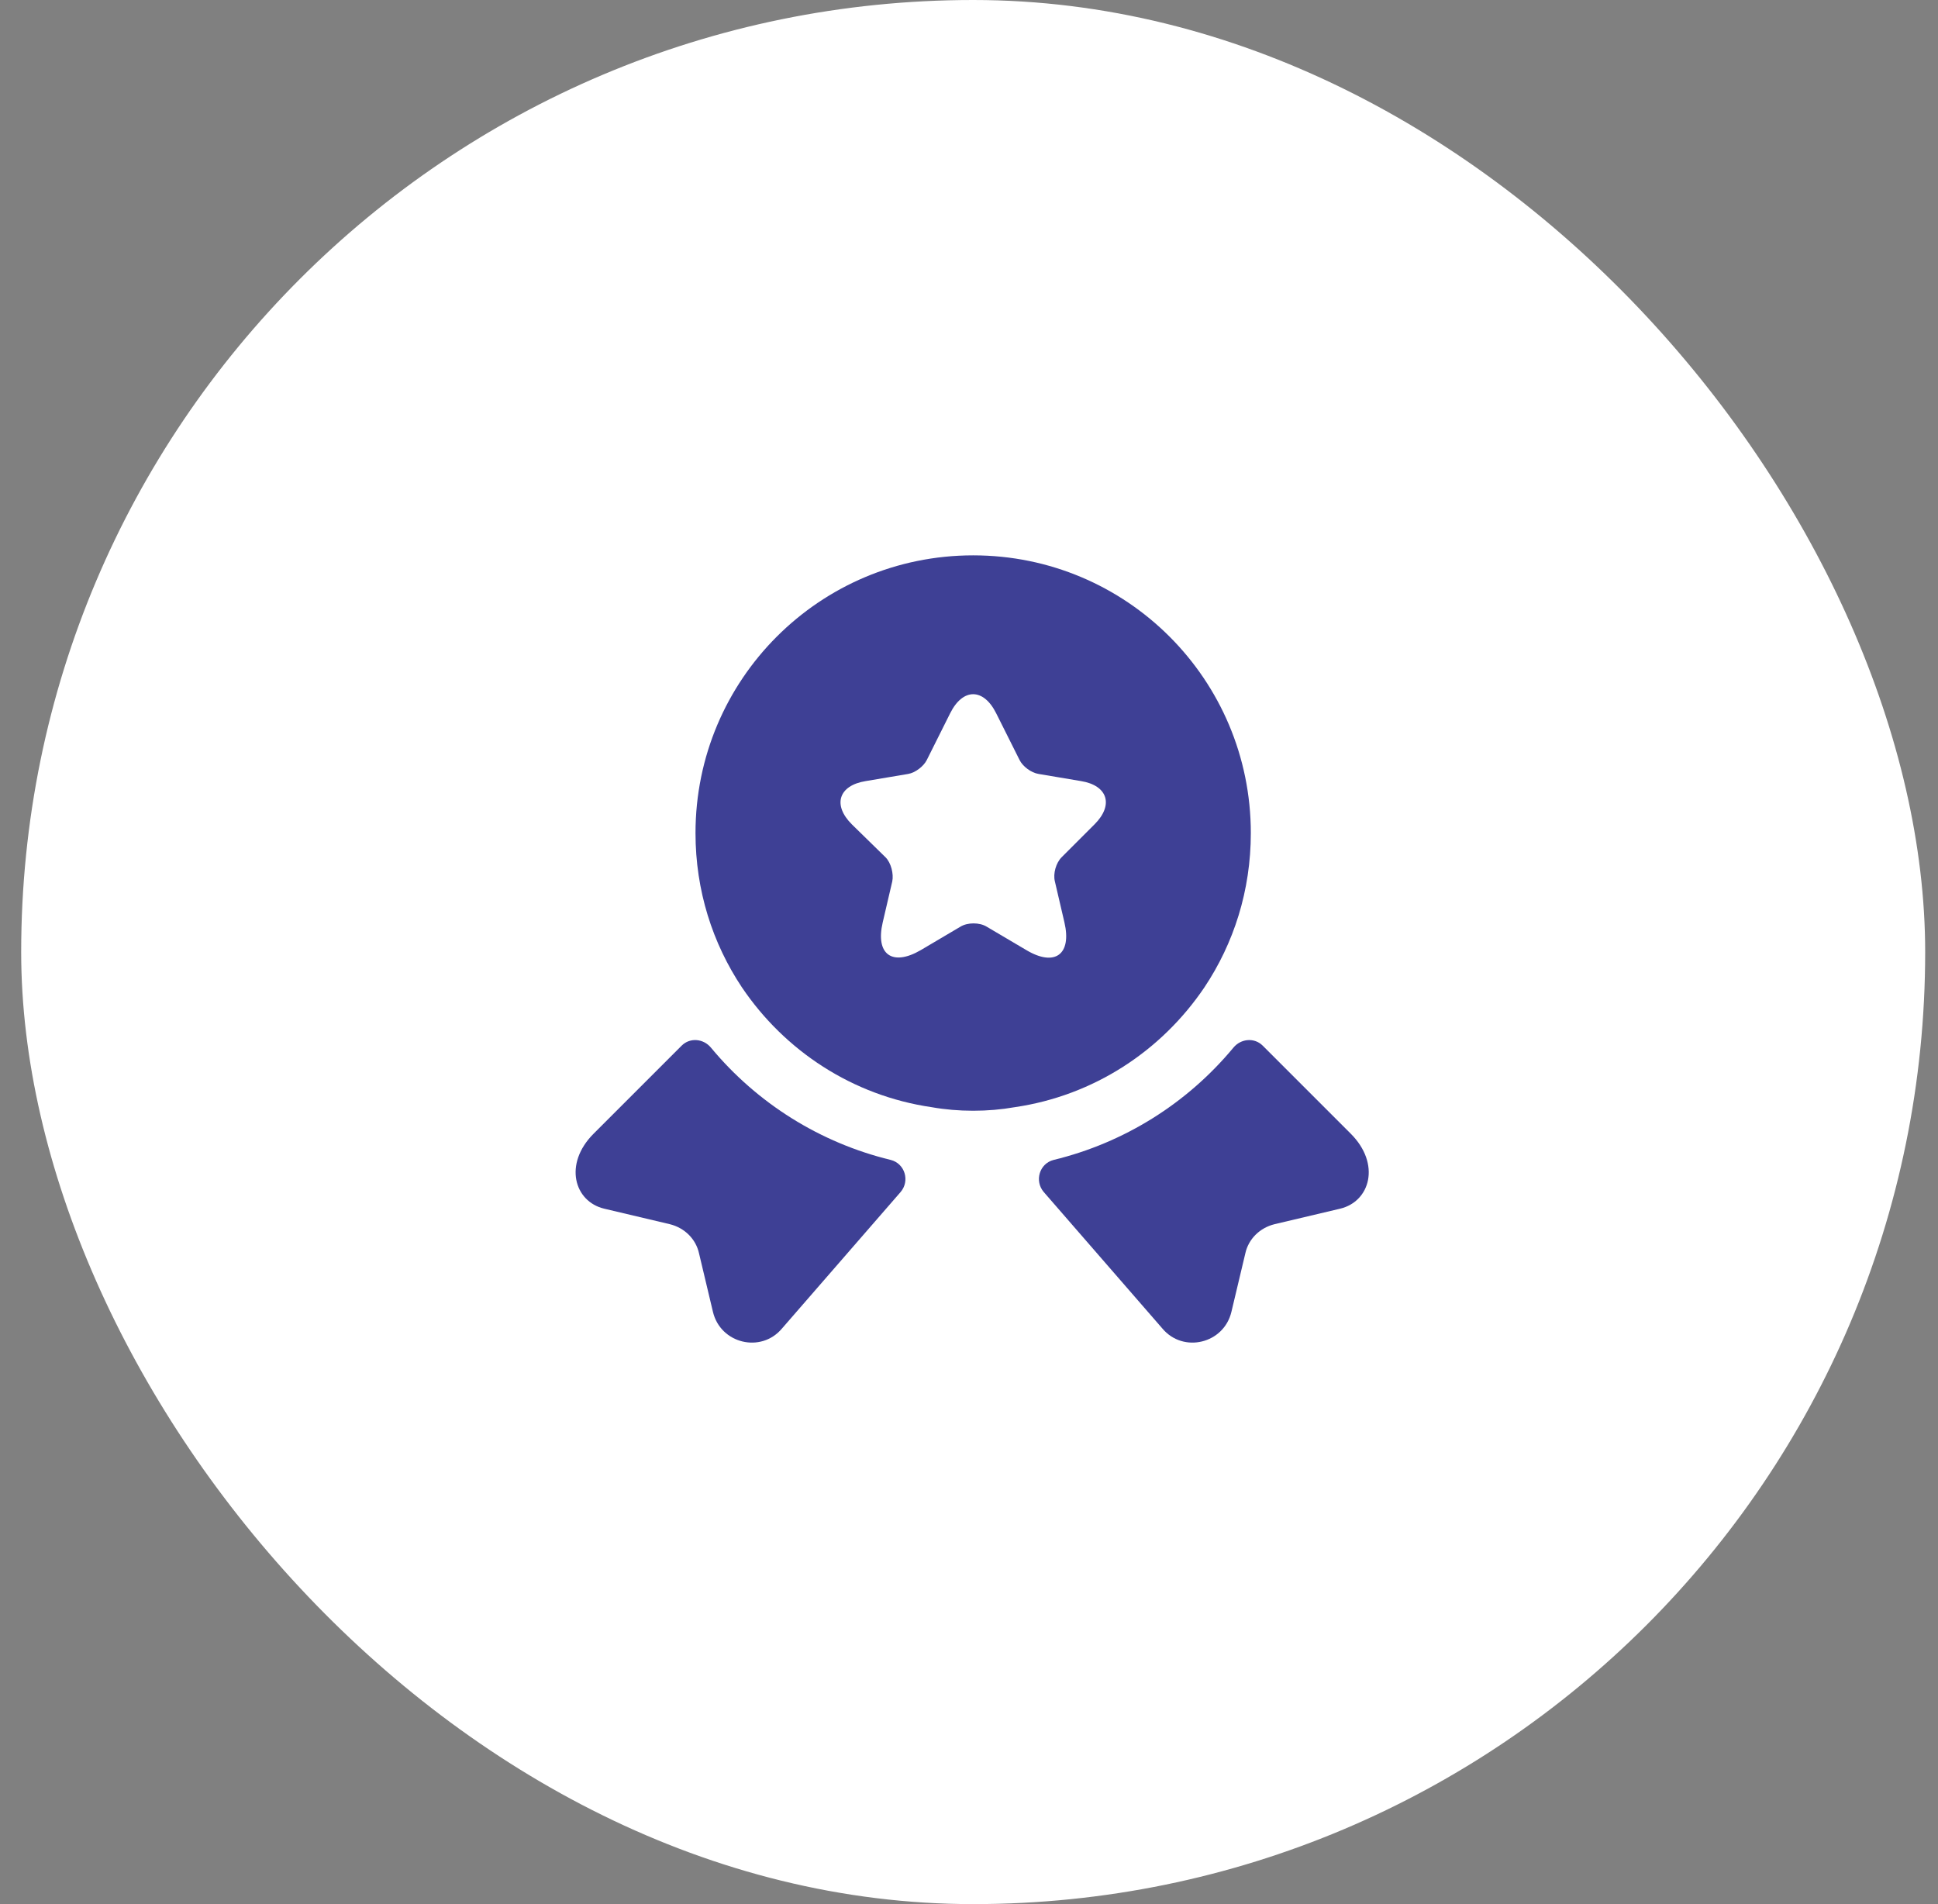 <svg width="57" height="56" viewBox="0 0 57 56" fill="none" xmlns="http://www.w3.org/2000/svg">
<rect x="0" y="0" width="57" height="56" fill="#808080" stroke="none"/>
<rect x="0.623" width="56" height="56" rx="28" fill="white"/>
<path d="M39.414 35.548L37.489 36.003C37.058 36.108 36.719 36.435 36.626 36.867L36.218 38.582C35.996 39.515 34.806 39.807 34.188 39.072L30.699 35.058C30.419 34.732 30.571 34.218 30.991 34.113C33.056 33.612 34.911 32.457 36.276 30.812C36.498 30.543 36.894 30.508 37.139 30.753L39.729 33.343C40.616 34.23 40.301 35.338 39.414 35.548Z" fill="#3E4095"/>
<path d="M17.773 35.548L19.698 36.003C20.129 36.108 20.468 36.435 20.561 36.867L20.969 38.582C21.191 39.515 22.381 39.807 22.999 39.072L26.488 35.058C26.768 34.732 26.616 34.218 26.196 34.113C24.131 33.612 22.276 32.457 20.911 30.812C20.689 30.543 20.293 30.508 20.048 30.753L17.458 33.343C16.571 34.23 16.886 35.338 17.773 35.548Z" fill="#3E4095"/>
<path d="M28.623 16.333C24.108 16.333 20.456 19.985 20.456 24.5C20.456 26.192 20.958 27.743 21.821 29.038C23.081 30.905 25.076 32.223 27.398 32.562C27.794 32.632 28.203 32.667 28.623 32.667C29.043 32.667 29.451 32.632 29.848 32.562C32.169 32.223 34.164 30.905 35.424 29.038C36.288 27.743 36.789 26.192 36.789 24.5C36.789 19.985 33.138 16.333 28.623 16.333ZM32.193 24.243L31.224 25.212C31.061 25.375 30.968 25.69 31.026 25.923L31.306 27.125C31.528 28.07 31.026 28.443 30.186 27.942L29.019 27.253C28.809 27.125 28.459 27.125 28.249 27.253L27.083 27.942C26.243 28.432 25.741 28.07 25.963 27.125L26.243 25.923C26.289 25.702 26.208 25.375 26.044 25.212L25.053 24.243C24.481 23.672 24.668 23.1 25.461 22.972L26.709 22.762C26.919 22.727 27.164 22.54 27.258 22.353L27.946 20.977C28.319 20.23 28.926 20.23 29.299 20.977L29.988 22.353C30.081 22.54 30.326 22.727 30.548 22.762L31.796 22.972C32.578 23.1 32.764 23.672 32.193 24.243Z" fill="#3E4095"/>
</svg>
